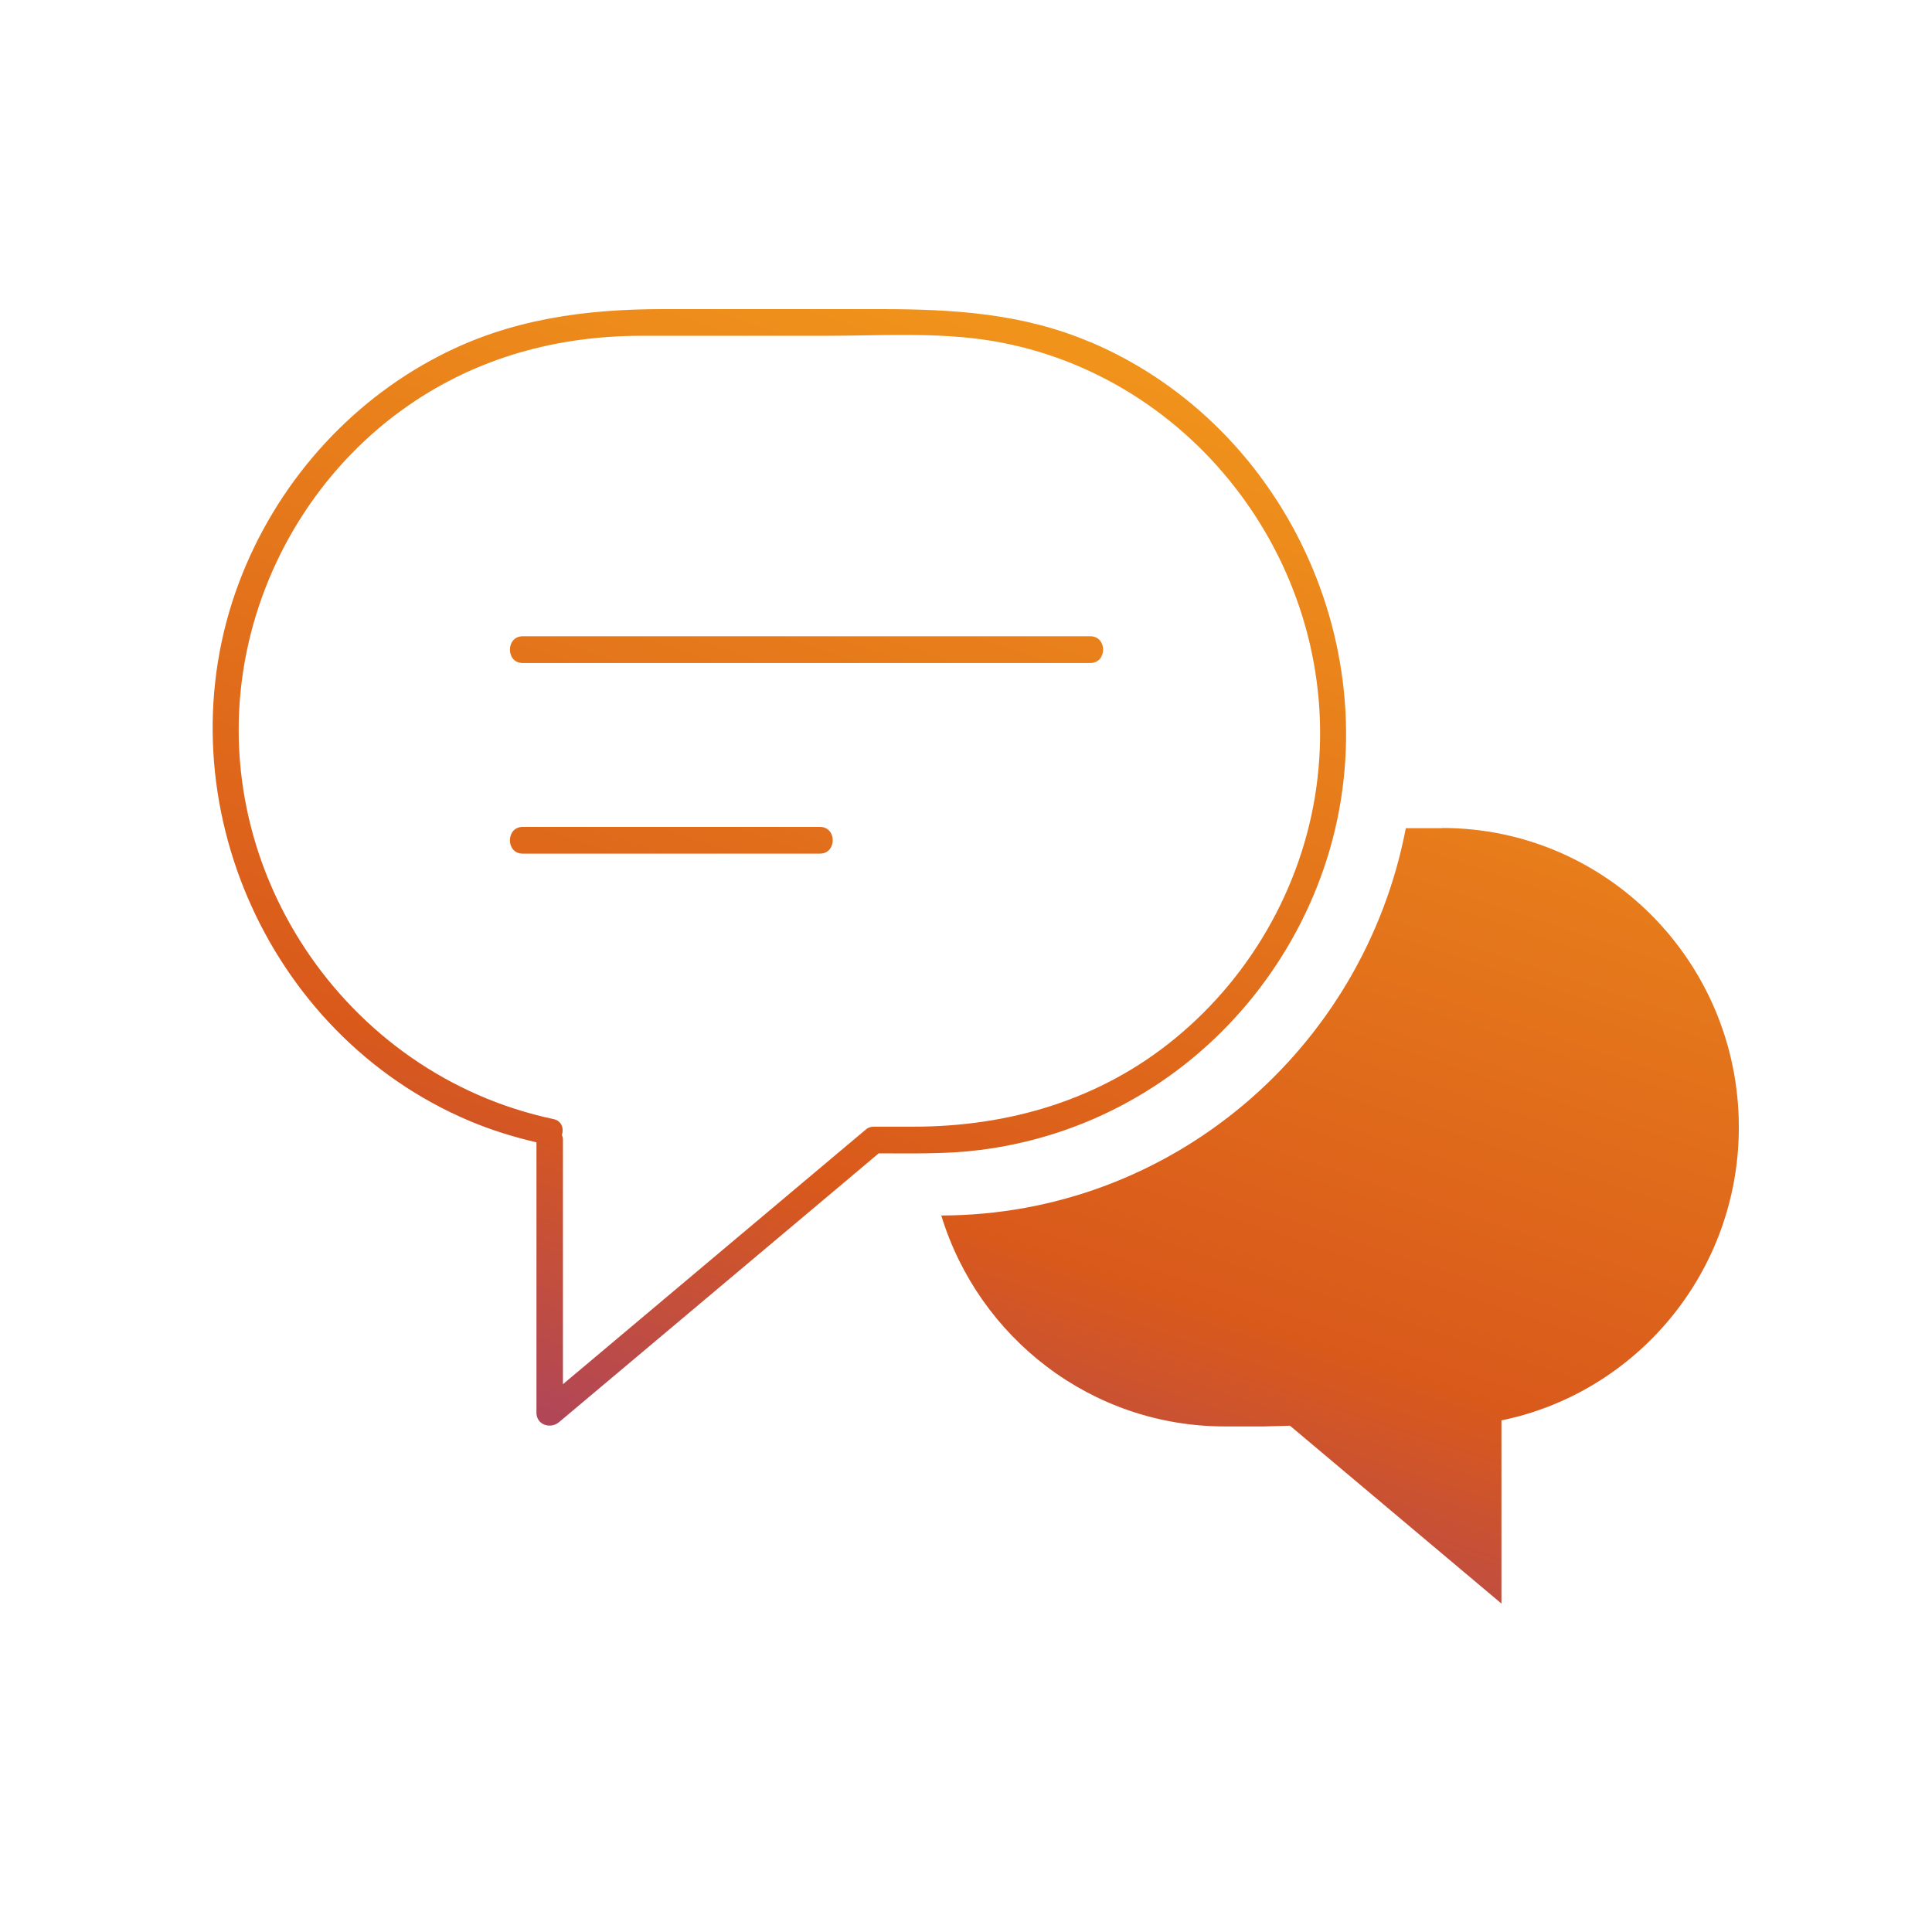<svg width="48" height="48" viewBox="0 0 48 48" fill="none" xmlns="http://www.w3.org/2000/svg">
<path d="M35.83 20.576H34.927C33.879 26.051 29.112 30.186 23.386 30.199C24.311 33.233 27.113 35.439 30.428 35.439H31.41L32.05 35.422L37.303 39.84V35.289C40.666 34.599 43.201 31.601 43.201 28.005C43.201 23.901 39.903 20.571 35.83 20.571V20.576Z" fill="url(#paint0_linear_2136_40461)"/>
<path d="M27.105 8.507C25.408 7.781 23.672 7.68 21.861 7.68H16.481C14.538 7.68 12.684 7.927 10.93 8.834C8.641 10.01 6.852 12.049 5.94 14.468C3.975 19.678 6.575 25.697 11.658 27.846C12.201 28.076 12.758 28.248 13.328 28.381V35.099C13.328 35.404 13.679 35.51 13.889 35.333C16.244 33.352 18.599 31.375 20.953 29.394C21.247 29.146 21.537 28.903 21.83 28.655C22.672 28.655 23.514 28.677 24.347 28.571C25.645 28.408 26.904 28.001 28.052 27.364C30.306 26.121 32.043 24.034 32.885 21.588C34.66 16.441 32.06 10.616 27.101 8.502L27.105 8.507ZM32.735 19.32C32.45 21.845 31.152 24.193 29.201 25.794C27.338 27.329 25.066 27.992 22.69 27.992H21.712C21.616 27.992 21.541 28.027 21.488 28.085C21.488 28.085 21.48 28.085 21.48 28.089C19.125 30.07 16.77 32.047 14.416 34.029C14.271 34.148 14.126 34.272 13.986 34.391V28.324C13.986 28.275 13.977 28.235 13.96 28.2C14.012 28.036 13.96 27.846 13.745 27.802C8.553 26.701 5.05 21.495 6.124 16.211C6.628 13.734 8.079 11.505 10.149 10.072C11.872 8.878 13.859 8.343 15.933 8.343H20.489C21.852 8.343 23.282 8.246 24.632 8.467C29.719 9.312 33.323 14.163 32.735 19.32Z" fill="url(#paint1_linear_2136_40461)"/>
<path d="M27.088 15.808H12.986C12.565 15.808 12.561 16.472 12.986 16.472H27.088C27.513 16.472 27.513 15.808 27.088 15.808Z" fill="url(#paint2_linear_2136_40461)"/>
<path d="M20.37 20.544H12.986C12.565 20.544 12.561 21.208 12.986 21.208H20.37C20.796 21.208 20.796 20.544 20.37 20.544Z" fill="url(#paint3_linear_2136_40461)"/>
<defs>
<linearGradient id="paint0_linear_2136_40461" x1="41.423" y1="10.456" x2="29.454" y2="46.409" gradientUnits="userSpaceOnUse">
<stop offset="0.075" stop-color="#F0931B"/>
<stop offset="0.649" stop-color="#D9591B"/>
<stop offset="1" stop-color="#933884"/>
</linearGradient>
<linearGradient id="paint1_linear_2136_40461" x1="41.423" y1="10.456" x2="29.454" y2="46.409" gradientUnits="userSpaceOnUse">
<stop offset="0.075" stop-color="#F0931B"/>
<stop offset="0.649" stop-color="#D9591B"/>
<stop offset="1" stop-color="#933884"/>
</linearGradient>
<linearGradient id="paint2_linear_2136_40461" x1="41.423" y1="10.456" x2="29.454" y2="46.409" gradientUnits="userSpaceOnUse">
<stop offset="0.075" stop-color="#F0931B"/>
<stop offset="0.649" stop-color="#D9591B"/>
<stop offset="1" stop-color="#933884"/>
</linearGradient>
<linearGradient id="paint3_linear_2136_40461" x1="41.423" y1="10.456" x2="29.454" y2="46.409" gradientUnits="userSpaceOnUse">
<stop offset="0.075" stop-color="#F0931B"/>
<stop offset="0.649" stop-color="#D9591B"/>
<stop offset="1" stop-color="#933884"/>
</linearGradient>
</defs>
</svg>

